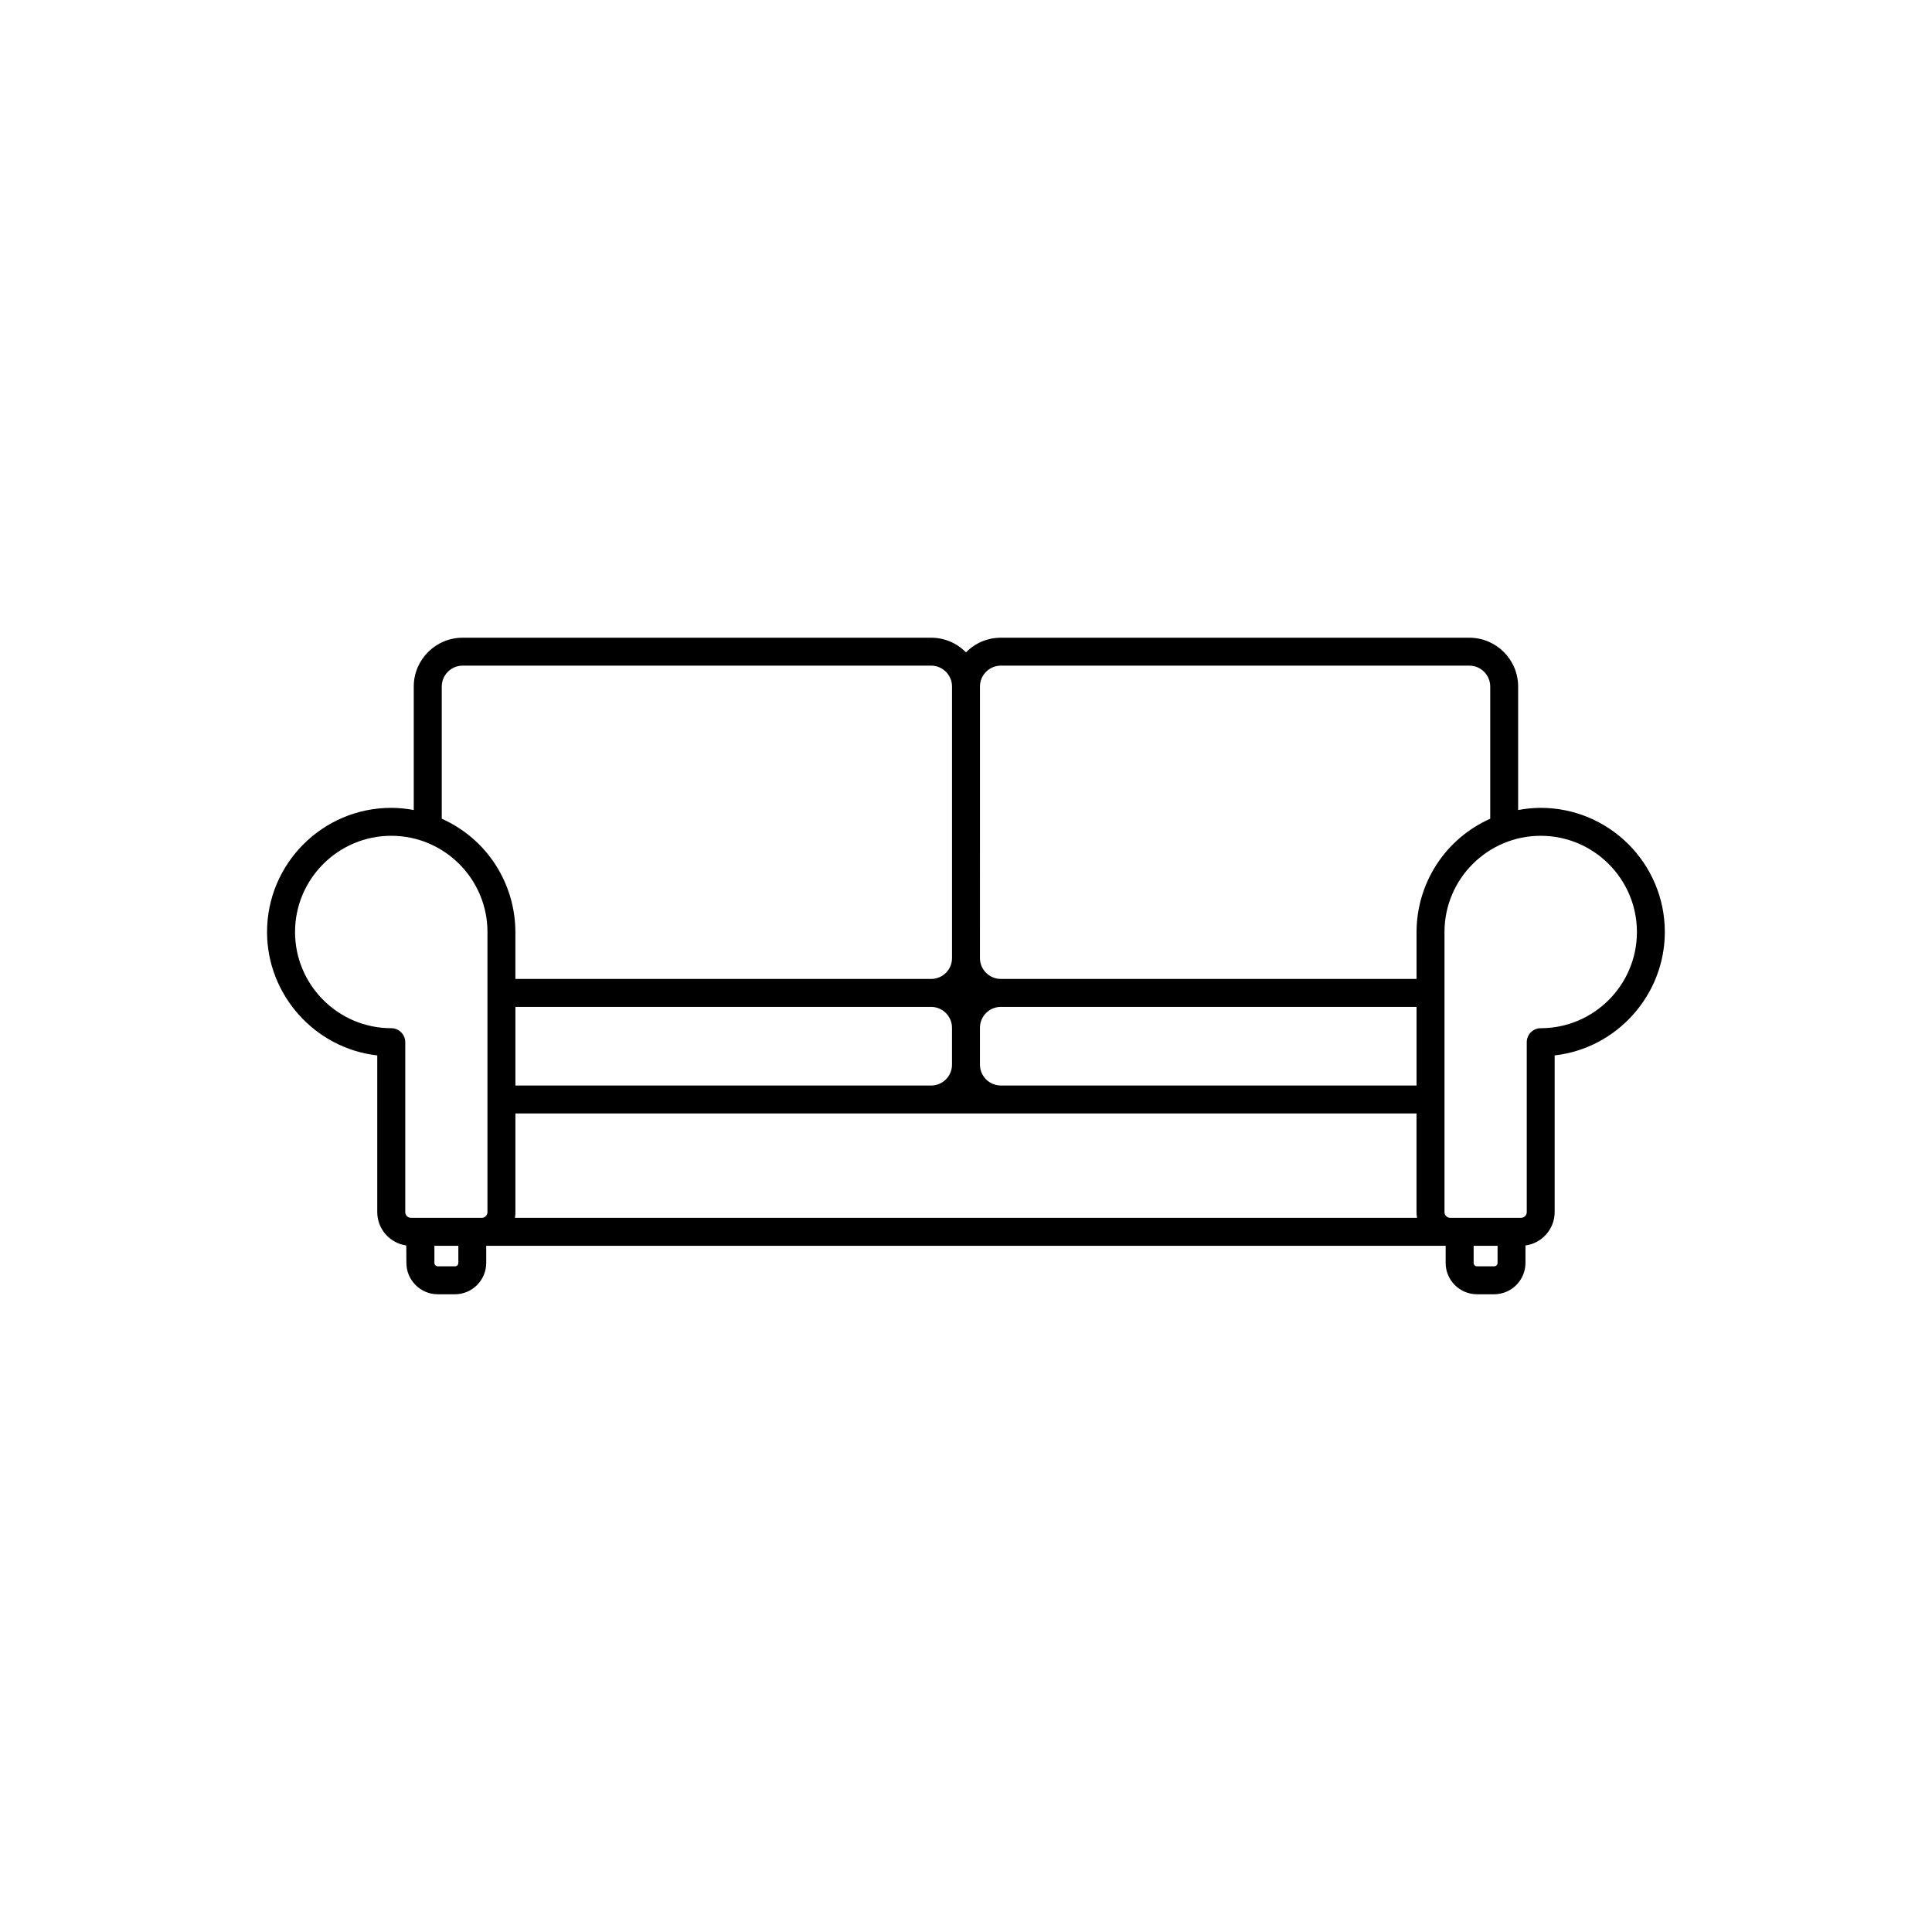 <?xml version="1.0" encoding="UTF-8"?>
<!-- Uploaded to: SVG Repo, www.svgrepo.com, Generator: SVG Repo Mixer Tools -->
<svg fill="#000000" width="800px" height="800px" version="1.1" viewBox="144 144 512 512" xmlns="http://www.w3.org/2000/svg">
 <path d="m552.3 358.09c-1.961 0-3.961 0.195-5.977 0.578v-32.727c0-7.133-5.805-12.938-12.938-12.938h-124.15c-3.531 0-6.82 1.402-9.238 3.891-2.422-2.488-5.719-3.891-9.238-3.891h-124.16c-7.141 0-12.949 5.805-12.949 12.938v32.727c-2.012-0.383-4.016-0.578-5.977-0.578-18.148 0-32.902 14.762-32.902 32.902 0 16.711 12.73 30.859 29.207 32.703v41.535c0 4.492 3.352 8.223 7.691 8.832l0.031 4.621c0 4.586 3.738 8.312 8.332 8.312h4.516c4.578 0 8.305-3.727 8.305-8.312v-4.535h254.26v4.535c0 4.586 3.727 8.312 8.312 8.312h4.516c4.59 0 8.324-3.727 8.324-8.312v-4.621c4.363-0.594 7.734-4.328 7.734-8.836v-41.535c16.465-1.848 29.195-15.992 29.195-32.703 0.012-18.141-14.75-32.898-32.898-32.898zm-12.348 121.5h-4.516c-0.5 0-0.906-0.406-0.906-0.906v-4.535h6.34v4.535c0 0.5-0.41 0.906-0.918 0.906zm-275.39 0h-4.516c-0.516 0-0.926-0.406-0.926-0.906v-4.535h6.348v4.535c0.004 0.5-0.406 0.906-0.906 0.906zm313.24-88.598c0 14.062-11.441 25.496-25.496 25.496-2.039 0-3.699 1.664-3.699 3.703v45.035c0 0.836-0.695 1.512-1.547 1.512h-18.758c-0.828-0.012-1.496-0.691-1.496-1.512v-74.234c0-14.062 11.441-25.496 25.496-25.496 14.059-0.004 25.5 11.434 25.5 25.496zm-58.266 75.746h-239.07c0.086-0.492 0.125-1.004 0.125-1.512v-26.148h238.8v26.148c0.008 0.508 0.051 1.012 0.145 1.512zm-0.137-55.898v20.832h-110.16c-3.055 0-5.543-2.484-5.543-5.535v-9.766c0-3.055 2.484-5.535 5.543-5.535h110.16zm0-19.738v12.328h-110.16c-3.055 0-5.543-2.484-5.543-5.535l0.004-71.957c0-3.055 2.484-5.535 5.543-5.535h124.15c3.047 0 5.531 2.484 5.531 5.535v35.031c-11.891 5.305-19.527 17.039-19.527 30.133zm-238.81 40.57v-20.832h110.17c3.047 0 5.531 2.484 5.531 5.535v9.766c0 3.055-2.481 5.535-5.531 5.535l-110.17 0.004zm-19.52-70.707v-35.027c0-3.055 2.484-5.535 5.543-5.535h124.15c3.047 0 5.531 2.484 5.531 5.535v71.961c0 3.055-2.481 5.535-5.531 5.535h-110.18v-12.328c0-13.098-7.637-24.832-19.52-30.141zm-13.383 55.52c-14.055 0-25.496-11.438-25.496-25.496 0-14.062 11.441-25.496 25.496-25.496 14.055 0 25.496 11.438 25.496 25.496v74.238c0 0.82-0.664 1.496-1.457 1.512h-18.793c-0.848 0-1.535-0.676-1.535-1.512v-45.035c-0.004-2.039-1.664-3.707-3.711-3.707z"/>
</svg>